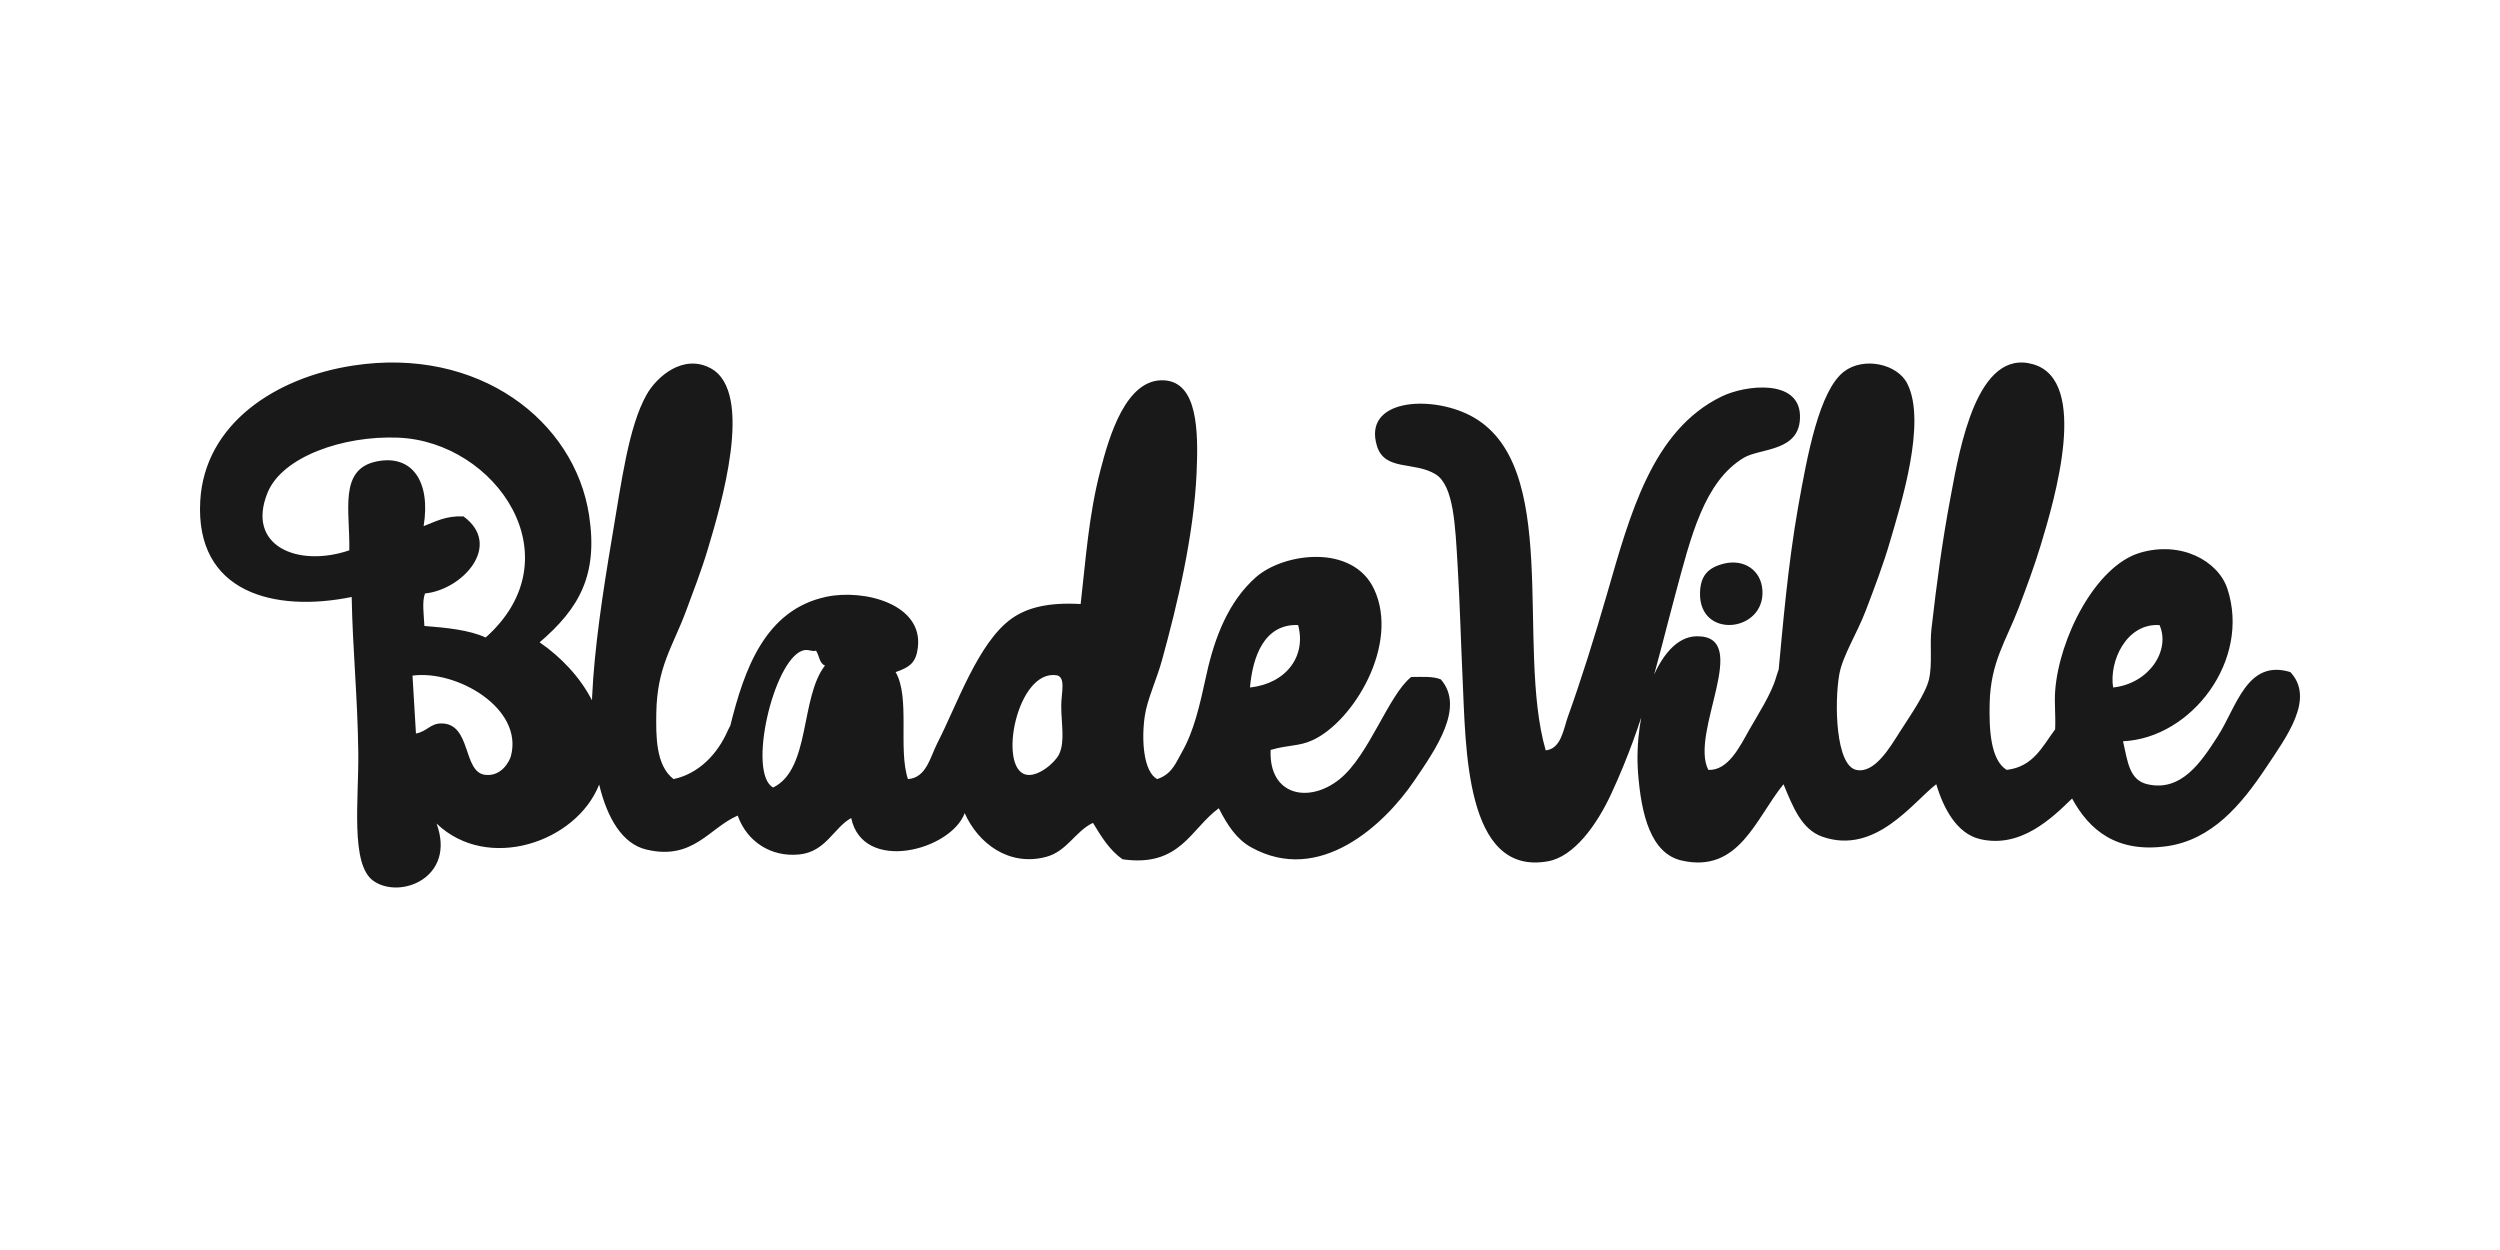 <?xml version="1.0" encoding="UTF-8"?>
<svg width="200px" height="100px" viewBox="0 0 200 100" version="1.1" xmlns="http://www.w3.org/2000/svg" xmlns:xlink="http://www.w3.org/1999/xlink">
    <title>Logo Realizacje</title>
    <g id="Logo-Realizacje" stroke="none" stroke-width="1" fill="none" fill-rule="evenodd">
        <g id="Group">
            <rect id="Rectangle" x="0" y="0" width="200" height="100"></rect>
        </g>
        <path d="M183.228,53.766 C179.745,52.707 178.935,56.557 177.408,58.918 C176.123,60.912 174.522,63.384 171.782,62.737 C170.365,62.4 170.221,61.007 169.843,59.301 C175.352,59.045 180.08,52.78 178.185,47.085 C177.447,44.874 174.486,43.246 171.201,44.222 C167.64,45.28 164.718,51.063 164.412,55.292 C164.343,56.241 164.459,57.195 164.412,58.346 C163.399,59.703 162.673,61.346 160.53,61.591 C159.223,60.783 159.123,58.281 159.173,56.248 C159.252,52.95 160.488,51.265 161.502,48.613 C162.089,47.071 162.74,45.317 163.247,43.65 C164.372,39.943 167.175,30.464 162.664,29.145 C158.167,27.827 156.782,35.83 156.068,39.642 C155.333,43.562 154.942,46.637 154.515,50.33 C154.37,51.593 154.602,53.091 154.321,54.338 C154.066,55.479 152.752,57.344 151.995,58.536 C151.199,59.787 149.971,61.909 148.501,61.591 C146.851,61.235 146.741,56.241 147.142,53.957 C147.412,52.441 148.559,50.703 149.278,48.803 C149.934,47.071 150.657,45.201 151.216,43.269 C152.04,40.439 154.17,33.772 152.574,30.671 C151.774,29.11 149.105,28.524 147.531,29.718 C145.542,31.226 144.58,36.432 143.844,40.596 C143.029,45.229 142.633,50.012 142.293,53.575 C142.296,53.554 142.144,53.98 142.099,54.147 C141.741,55.471 140.552,57.307 139.963,58.346 C139.183,59.732 138.259,61.662 136.666,61.591 C135.131,58.611 140.226,50.827 135.721,50.902 C132.535,50.957 130.697,57.138 131.041,61.782 C131.29,65.159 132.063,68.281 134.533,68.843 C139.124,69.889 140.458,65.462 142.681,62.738 C143.436,64.567 144.133,66.356 145.783,66.935 C150.04,68.429 153.033,64.164 154.902,62.738 C155.48,64.68 156.549,66.69 158.396,67.126 C161.65,67.896 164.168,65.439 165.767,63.88 C167.156,66.438 169.357,68.25 173.335,67.698 C176.949,67.193 179.302,64.389 181.289,61.4 C182.922,58.945 185.217,55.892 183.228,53.766 M172.763,50.006 C173.656,52.026 171.941,54.684 169.05,55 C168.713,52.934 170.089,49.841 172.763,50.006 M139.499,36.624 C140.831,35.821 144.09,36.173 143.998,33.226 C143.908,30.31 139.663,30.783 137.739,31.715 C132.168,34.415 130.396,41.171 128.545,47.573 C127.533,51.067 126.491,54.39 125.414,57.386 C125.089,58.295 124.897,59.909 123.656,60.03 C121.227,51.603 125.033,37.041 117.591,33.226 C114.389,31.584 109.012,31.941 110.157,35.68 C110.781,37.713 113.149,36.888 114.852,37.945 C116.307,38.848 116.418,42.034 116.614,45.308 C116.795,48.38 116.875,51.461 117.003,54.178 C117.268,59.769 117.174,70.12 123.851,68.901 C125.898,68.526 127.729,66.057 128.936,63.427 C131.59,57.651 132.499,53.242 134.022,47.573 C135.266,42.942 136.323,38.538 139.499,36.624 M137.936,45.085 C136.612,45.404 136.031,46.093 136.001,47.434 C135.92,51.158 141.164,50.589 140.996,47.266 C140.91,45.572 139.476,44.714 137.936,45.085 M112.898,54.158 C111.079,55.593 109.531,60.425 107.177,62.327 C104.729,64.306 101.493,63.671 101.65,59.993 C103.107,59.574 103.916,59.716 105.006,59.214 C108.268,57.72 111.98,51.569 109.938,47.156 C108.246,43.492 102.71,44.202 100.465,46.184 C98.321,48.079 97.182,50.915 96.518,53.964 C95.969,56.478 95.517,58.486 94.545,60.187 C94.081,60.996 93.759,61.946 92.57,62.327 C91.477,61.723 91.301,59.197 91.584,57.27 C91.776,55.954 92.531,54.377 92.965,52.796 C94.197,48.313 95.505,42.843 95.728,37.821 C95.88,34.415 95.794,30.61 93.163,30.429 C90.061,30.215 88.706,35.02 88.031,37.626 C87.089,41.258 86.868,44.713 86.452,48.322 C83.823,48.175 82.153,48.618 80.927,49.49 C78.244,51.398 76.533,56.453 75.006,59.41 C74.418,60.543 74.122,62.229 72.636,62.327 C71.833,59.941 72.831,55.781 71.649,53.768 C72.856,53.36 73.281,52.949 73.426,51.825 C73.877,48.331 69.14,47.107 66.122,47.74 C61.179,48.777 59.534,53.602 58.425,58.048 C58.425,58.048 58.274,58.33 58.226,58.437 C57.405,60.339 55.883,61.905 53.885,62.327 C52.442,61.232 52.48,58.805 52.504,57.076 C52.556,53.34 53.817,51.745 54.873,48.907 C55.455,47.338 56.112,45.653 56.65,43.85 C57.607,40.633 60.416,31.369 56.846,29.457 C54.652,28.284 52.531,30.133 51.714,31.597 C50.284,34.157 49.728,38.484 48.952,43.071 C48.231,47.334 47.541,51.9 47.371,55.715 C47.366,55.818 47.363,55.921 47.36,56.025 C46.403,54.164 44.881,52.563 43.172,51.386 C46.332,48.676 47.857,46.015 47.128,41.227 C45.968,33.634 38.265,27.703 28.239,29.246 C22.037,30.196 16.372,33.908 16.02,40.069 C15.6,47.432 21.959,49.019 28.135,47.758 C28.208,51.918 28.606,55.696 28.663,60.197 C28.708,63.96 28.015,69.128 29.853,70.455 C31.98,71.991 36.512,70.222 34.925,65.882 C38.988,69.785 46.098,67.411 47.933,62.765 C48.58,65.457 49.789,67.511 51.714,67.967 C55.451,68.852 56.723,66.244 59.016,65.245 C59.746,67.321 61.678,68.591 63.951,68.356 C66.068,68.14 66.688,66.229 68.096,65.441 C69.032,69.891 76.07,68.039 77.175,65.05 C78.244,67.461 80.71,69.343 83.689,68.55 C85.368,68.105 86.033,66.485 87.438,65.829 C88.1,66.927 88.766,68.019 89.806,68.744 C94.416,69.398 95.236,66.316 97.504,64.659 C98.204,66.05 98.952,67.146 100.07,67.772 C105.57,70.857 110.764,65.943 113.099,62.521 C114.868,59.927 117.21,56.59 115.269,54.353 C114.676,54.094 113.759,54.155 112.898,54.158 M103.848,50.003 C104.52,52.478 102.914,54.681 100,55 C100.203,52.604 101.102,49.899 103.848,50.003 M34,47.478 C37.017,47.173 40.236,43.62 37.077,41.31 C35.654,41.25 34.839,41.731 33.89,42.091 C34.475,38.521 32.968,36.348 30.157,36.909 C27.063,37.525 28.013,40.865 27.943,44.027 C23.83,45.425 19.659,43.681 21.41,39.403 C22.58,36.553 27.426,34.832 31.862,35.013 C39.651,35.329 46.071,44.573 38.854,51 C37.497,50.385 35.733,50.221 33.952,50.077 C33.909,49.16 33.749,48.137 34,47.478 M40.87,60.497 C40.766,60.875 40.139,62.137 38.819,61.988 C37.012,61.781 37.72,57.936 35.366,57.875 C34.415,57.85 34.216,58.503 33.276,58.68 C33.182,57.135 33.091,55.592 33,54.048 C36.549,53.576 41.903,56.67 40.87,60.497 M61.853,63 C59.777,61.877 61.856,52.853 64.198,52.049 C64.648,51.893 64.979,52.171 65.279,52.049 C65.541,52.422 65.545,53.083 66,53.242 C63.999,55.812 64.853,61.534 61.853,63 M84.723,60.35 C84.398,61.018 83.022,62.196 82.077,61.972 C79.806,61.436 81.362,53.516 84.546,54.023 C85.285,54.187 84.899,55.447 84.899,56.457 C84.899,57.896 85.217,59.334 84.723,60.35" id="Logo/Mobile" fill="#1A1919" fill-rule="nonzero"></path>
    </g>
</svg>